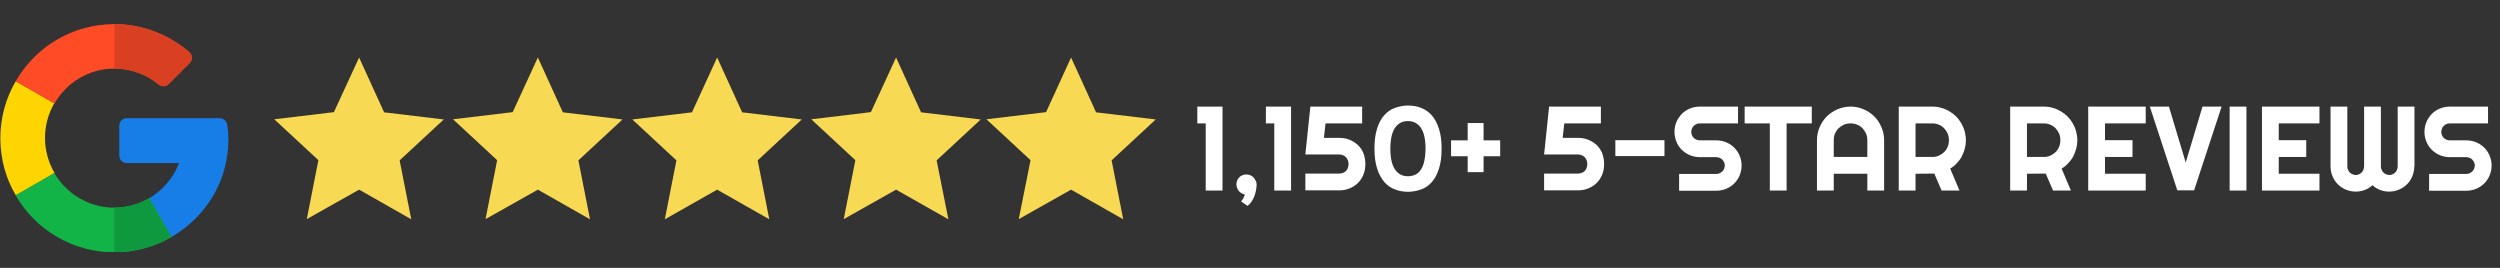 <?xml version="1.0" encoding="utf-8"?>
<!-- Generator: Adobe Illustrator 24.0.1, SVG Export Plug-In . SVG Version: 6.00 Build 0)  -->
<svg version="1.1" id="Layer_1" xmlns="http://www.w3.org/2000/svg" xmlns:xlink="http://www.w3.org/1999/xlink" x="0px" y="0px"
	 viewBox="0 0 1400 150" style="enable-background:new 0 0 1400 150;" xml:space="preserve">
<rect x="0" y="0" width="1400" height="150" fill="#333333" stroke="none"/>
<style type="text/css">
	.st0{clip-path:url(#SVGID_2_);}
	.st1{fill:#167EE6;}
	.st2{clip-path:url(#SVGID_4_);}
	.st3{fill:#12B347;}
	.st4{clip-path:url(#SVGID_6_);}
	.st5{fill:#0F993E;}
	.st6{clip-path:url(#SVGID_8_);}
	.st7{fill:#FFD500;}
	.st8{clip-path:url(#SVGID_10_);}
	.st9{fill:#FF4B26;}
	.st10{clip-path:url(#SVGID_12_);}
	.st11{fill:#D93F21;}
	.st12{clip-path:url(#SVGID_14_);}
	.st13{fill:#F8D953;}
	.st14{clip-path:url(#SVGID_16_);}
	.st15{clip-path:url(#SVGID_18_);}
	.st16{clip-path:url(#SVGID_20_);}
	.st17{clip-path:url(#SVGID_22_);}
	.st18{fill:#FFFFFF;}
	.st19{clip-path:url(#SVGID_24_);}
	.st20{clip-path:url(#SVGID_26_);}
	.st21{clip-path:url(#SVGID_28_);}
	.st22{clip-path:url(#SVGID_30_);}
	.st23{clip-path:url(#SVGID_32_);}
	.st24{clip-path:url(#SVGID_34_);}
	.st25{clip-path:url(#SVGID_36_);}
	.st26{clip-path:url(#SVGID_38_);}
	.st27{clip-path:url(#SVGID_40_);}
	.st28{clip-path:url(#SVGID_42_);}
	.st29{clip-path:url(#SVGID_44_);}
</style>
<g>
	<g>
		<g>
			<g>
				<g>
					<g>
						<g>
							<g>
								<g>
									<defs>
										<rect id="SVGID_1_" x="66.4" y="65.9" width="61.6" height="67.1"/>
									</defs>
									<clipPath id="SVGID_2_">
										<use xlink:href="#SVGID_1_"  style="overflow:visible;"/>
									</clipPath>
									<g class="st0">
										<path class="st1" d="M123.1,66.2H71c-2.4,0-4.2,1.8-4.2,4.2v16.7c0,2.4,1.8,4.2,4.2,4.2h29.3c-3.2,8.3-9.2,15.3-16.9,19.8
											l12.5,21.7c20.1-11.7,32-32,32-54.8c0-3.2-0.2-5.6-0.7-8.2C126.9,67.7,125.1,66.2,123.1,66.2z"/>
									</g>
								</g>
							</g>
						</g>
					</g>
				</g>
			</g>
			<g>
				<g>
					<g>
						<g>
							<g>
								<g>
									<defs>
										<rect id="SVGID_3_" x="7.9" y="95.8" width="88.5" height="45.3"/>
									</defs>
									<clipPath id="SVGID_4_">
										<use xlink:href="#SVGID_3_"  style="overflow:visible;"/>
									</clipPath>
									<g class="st2">
										<path class="st3" d="M64.1,116.3c-14.3,0-27-7.8-33.7-19.5L8.7,109.3c11,19.1,31.7,32,55.3,32c11.6,0,22.6-3.1,32-8.6l0,0
											L83.6,111C77.8,114.4,71.1,116.3,64.1,116.3z"/>
									</g>
								</g>
							</g>
						</g>
					</g>
				</g>
			</g>
			<g>
				<g>
					<g>
						<g>
							<g>
								<g>
									<defs>
										<rect id="SVGID_5_" x="63.5" y="110.2" width="32.8" height="31.1"/>
									</defs>
									<clipPath id="SVGID_6_">
										<use xlink:href="#SVGID_5_"  style="overflow:visible;"/>
									</clipPath>
									<g class="st4">
										<path class="st5" d="M96,132.6L96,132.6L83.5,111c-5.7,3.3-12.3,5.2-19.5,5.2v25C75.7,141.2,86.6,138.2,96,132.6z"/>
									</g>
								</g>
							</g>
						</g>
					</g>
				</g>
			</g>
			<g>
				<g>
					<g>
						<g>
							<g>
								<g>
									<defs>
										<rect id="SVGID_7_" x="0.2" y="44.5" width="30.6" height="65.6"/>
									</defs>
									<clipPath id="SVGID_8_">
										<use xlink:href="#SVGID_7_"  style="overflow:visible;"/>
									</clipPath>
									<g class="st6">
										<path class="st7" d="M25.2,77.3c0-7.1,1.9-13.7,5.2-19.5L8.8,45.5c-5.5,9.4-8.6,20.3-8.6,31.9c0,11.7,3.1,22.6,8.6,31.9
											l21.7-12.5C27.2,91.1,25.2,84.4,25.2,77.3z"/>
									</g>
								</g>
							</g>
						</g>
					</g>
				</g>
			</g>
			<g>
				<g>
					<g>
						<g>
							<g>
								<g>
									<defs>
										<rect id="SVGID_9_" x="7.9" y="13.5" width="99.8" height="45.3"/>
									</defs>
									<clipPath id="SVGID_10_">
										<use xlink:href="#SVGID_9_"  style="overflow:visible;"/>
									</clipPath>
									<g class="st8">
										<path class="st9" d="M64.1,38.4c9.4,0,18,3.3,24.7,8.9c1.6,1.4,4.1,1.3,5.6-0.2l11.8-11.8c1.7-1.7,1.6-4.5-0.2-6.1
											c-11.3-9.7-26-15.7-41.9-15.7c-23.6,0-44.3,12.8-55.3,32L30.5,58C37.2,46.3,49.7,38.4,64.1,38.4z"/>
									</g>
								</g>
							</g>
						</g>
					</g>
				</g>
			</g>
			<g>
				<g>
					<g>
						<g>
							<g>
								<g>
									<defs>
										<rect id="SVGID_11_" x="63.5" y="13.5" width="44.2" height="35.4"/>
									</defs>
									<clipPath id="SVGID_12_">
										<use xlink:href="#SVGID_11_"  style="overflow:visible;"/>
									</clipPath>
									<g class="st10">
										<path class="st11" d="M88.8,47.3c1.6,1.4,4.1,1.3,5.6-0.2l11.8-11.8c1.7-1.7,1.6-4.5-0.2-6.1c-11.3-9.7-26-15.7-41.9-15.7
											v25C73.5,38.4,82,41.8,88.8,47.3z"/>
									</g>
								</g>
							</g>
						</g>
					</g>
				</g>
			</g>
		</g>
		<g>
			<g>
				<g>
					<g>
						<g>
							<g>
								<defs>
									<rect id="SVGID_13_" x="551.3" y="32.2" width="97" height="90.5"/>
								</defs>
								<clipPath id="SVGID_14_">
									<use xlink:href="#SVGID_13_"  style="overflow:visible;"/>
								</clipPath>
								<g class="st12">
									<path class="st13" d="M599.8,32.2l14,30.7l33.4,4l-24.7,22.9l6.5,33l-29.2-16.6l-29.3,16.5l6.6-33l-24.7-22.9l33.4-4
										L599.8,32.2"/>
								</g>
							</g>
						</g>
					</g>
				</g>
			</g>
		</g>
		<g>
			<g>
				<g>
					<g>
						<g>
							<g>
								<defs>
									<rect id="SVGID_15_" x="454.4" y="32.2" width="95.5" height="90.5"/>
								</defs>
								<clipPath id="SVGID_16_">
									<use xlink:href="#SVGID_15_"  style="overflow:visible;"/>
								</clipPath>
								<g class="st14">
									<path class="st13" d="M501.8,32.2l14,30.7l33.4,4l-24.7,22.9l6.6,33l-29.3-16.6l-29.3,16.5l6.5-33l-24.7-22.9l33.4-4
										L501.8,32.2"/>
								</g>
							</g>
						</g>
					</g>
				</g>
			</g>
		</g>
		<g>
			<g>
				<g>
					<g>
						<g>
							<g>
								<defs>
									<rect id="SVGID_17_" x="353.1" y="32.2" width="97" height="90.5"/>
								</defs>
								<clipPath id="SVGID_18_">
									<use xlink:href="#SVGID_17_"  style="overflow:visible;"/>
								</clipPath>
								<g class="st15">
									<path class="st13" d="M401.6,32.2l14,30.7l33.4,4l-24.7,22.9l6.5,33l-29.2-16.6l-29.3,16.6l6.5-33l-24.7-22.9l33.4-4
										L401.6,32.2"/>
								</g>
							</g>
						</g>
					</g>
				</g>
			</g>
		</g>
		<g>
			<g>
				<g>
					<g>
						<g>
							<g>
								<defs>
									<rect id="SVGID_19_" x="253.3" y="32.2" width="95.5" height="90.5"/>
								</defs>
								<clipPath id="SVGID_20_">
									<use xlink:href="#SVGID_19_"  style="overflow:visible;"/>
								</clipPath>
								<g class="st16">
									<path class="st13" d="M301.2,32.2l14,30.7l33.4,4l-24.7,22.9l6.5,33l-29.2-16.6l-29.3,16.5l6.5-33l-24.7-22.9l33.4-4
										L301.2,32.2"/>
								</g>
							</g>
						</g>
					</g>
				</g>
			</g>
		</g>
		<g>
			<g>
				<g>
					<g>
						<g>
							<g>
								<defs>
									<rect id="SVGID_21_" x="153.4" y="32.2" width="95.5" height="90.5"/>
								</defs>
								<clipPath id="SVGID_22_">
									<use xlink:href="#SVGID_21_"  style="overflow:visible;"/>
								</clipPath>
								<g class="st17">
									<path class="st13" d="M201.1,32.2l14,30.7l33.4,4l-24.7,22.9l6.5,33l-29.2-16.6l-29.3,16.5l6.5-33l-24.7-22.9l33.4-4
										L201.1,32.2"/>
								</g>
							</g>
						</g>
					</g>
				</g>
			</g>
		</g>
	</g>
	<g>
		<path class="st18" d="M684.6,106.7h-9.4V69.1h-4.7v-9.4h14.1V106.7z"/>
		<path class="st18" d="M703.7,103.3c0,1-0.1,2-0.3,3.1c-0.2,1.1-0.5,2.2-0.9,3.3c-0.4,1.1-0.9,2.1-1.6,3.1c-0.6,1-1.4,1.8-2.3,2.5
			l-3.6-2.5c0.6-0.7,1.1-1.4,1.4-2s0.5-1.2,0.7-1.9c-0.7-0.1-1.3-0.4-1.8-0.7c-0.6-0.3-1.1-0.7-1.5-1.2c-0.4-0.5-0.7-1-1-1.7
			c-0.2-0.6-0.4-1.3-0.4-2c0-0.8,0.1-1.5,0.4-2.2c0.3-0.7,0.7-1.3,1.2-1.8s1.1-0.9,1.8-1.2c0.7-0.3,1.4-0.4,2.1-0.4
			c0.8,0,1.5,0.1,2.2,0.4c0.7,0.3,1.3,0.7,1.8,1.2s0.9,1.1,1.2,1.8C703.6,101.8,703.7,102.6,703.7,103.3z"/>
		<path class="st18" d="M723,106.7h-9.4V69.1h-4.7v-9.4H723V106.7z"/>
		<path class="st18" d="M764.6,91.9c0,2.3-0.4,4.4-1.2,6.2c-0.8,1.8-1.9,3.4-3.2,4.6c-1.4,1.3-2.9,2.2-4.7,2.9c-1.8,0.7-3.6,1-5.6,1
			H731v-9.4h18.9c0.6,0,1.3-0.1,1.9-0.3c0.6-0.2,1.2-0.5,1.7-0.9c0.5-0.4,0.9-1,1.2-1.7c0.3-0.7,0.5-1.5,0.5-2.5
			c0-0.9-0.2-1.6-0.5-2.3c-0.3-0.7-0.7-1.2-1.2-1.7c-0.5-0.4-1.1-0.8-1.7-1c-0.6-0.2-1.3-0.3-1.9-0.3H731l2.8-26.8h29v9.4h-20.5
			l-0.9,8.1h8.6c1.9,0,3.8,0.3,5.6,1c1.8,0.7,3.3,1.7,4.7,2.9c1.4,1.3,2.4,2.8,3.2,4.6C764.2,87.6,764.6,89.6,764.6,91.9z"/>
		<path class="st18" d="M807.3,83.2c0,4.5-0.5,8.2-1.5,11.3c-1,3.1-2.3,5.6-4,7.5c-1.7,1.9-3.7,3.3-6,4.1s-4.7,1.3-7.3,1.3
			c-2.6,0-5-0.4-7.3-1.3c-2.3-0.9-4.3-2.2-6-4.2s-3-4.4-4-7.5c-1-3.1-1.5-6.8-1.5-11.2c0-4.5,0.5-8.2,1.5-11.3c1-3.1,2.3-5.5,4-7.4
			s3.7-3.3,6-4.1s4.7-1.3,7.3-1.3c2.6,0,5,0.4,7.3,1.3s4.3,2.3,6,4.2c1.7,1.9,3,4.4,4,7.5C806.8,75.1,807.3,78.8,807.3,83.2z
			 M798.3,83.2c0-5.2-0.9-9.1-2.6-11.6c-1.7-2.5-4.2-3.8-7.3-3.8c-3.1,0-5.5,1.3-7.2,3.8c-1.7,2.5-2.6,6.4-2.6,11.7
			c0,5.2,0.9,9.1,2.6,11.6c1.7,2.5,4.1,3.8,7.2,3.8c1.5,0,2.9-0.3,4.2-0.9s2.3-1.6,3.1-2.8s1.5-2.9,1.9-4.8S798.3,85.8,798.3,83.2z"
			/>
		<path class="st18" d="M830.8,96.4h-8.9v-8.9h-9.3v-8.9h9.3v-9.7h8.9v9.7h9.3v8.9h-9.3V96.4z"/>
		<path class="st18" d="M898.3,91.9c0,2.3-0.4,4.4-1.2,6.2c-0.8,1.8-1.9,3.4-3.2,4.6c-1.4,1.3-2.9,2.2-4.7,2.9c-1.8,0.7-3.6,1-5.6,1
			h-18.9v-9.4h18.9c0.6,0,1.3-0.1,1.9-0.3c0.6-0.2,1.2-0.5,1.7-0.9c0.5-0.4,0.9-1,1.2-1.7c0.3-0.7,0.5-1.5,0.5-2.5
			c0-0.9-0.2-1.6-0.5-2.3c-0.3-0.7-0.7-1.2-1.2-1.7c-0.5-0.4-1.1-0.8-1.7-1c-0.6-0.2-1.3-0.3-1.9-0.3h-18.9l2.8-26.8h29v9.4h-20.5
			l-0.9,8.1h8.6c1.9,0,3.8,0.3,5.6,1c1.8,0.7,3.3,1.7,4.7,2.9c1.4,1.3,2.4,2.8,3.2,4.6C897.9,87.6,898.3,89.6,898.3,91.9z"/>
		<path class="st18" d="M932.1,78.5v8.9h-27.5v-8.9H932.1z"/>
		<path class="st18" d="M937.7,73.8c0-1.9,0.4-3.8,1.1-5.5c0.7-1.7,1.8-3.2,3-4.5c1.3-1.3,2.8-2.3,4.5-3c1.7-0.7,3.5-1.1,5.5-1.1
			h21.5v9.4h-21.5c-0.7,0-1.3,0.1-1.8,0.4c-0.6,0.2-1.1,0.6-1.5,1s-0.8,0.9-1,1.5c-0.2,0.6-0.4,1.2-0.4,1.8s0.1,1.3,0.4,1.9
			c0.2,0.6,0.6,1.1,1,1.5s0.9,0.8,1.5,1c0.6,0.2,1.2,0.4,1.8,0.4h9.4c1.9,0,3.8,0.4,5.5,1.1c1.7,0.7,3.2,1.7,4.5,3
			c1.3,1.3,2.3,2.8,3,4.5c0.7,1.7,1.1,3.5,1.1,5.5s-0.4,3.8-1.1,5.5c-0.7,1.7-1.7,3.2-3,4.5c-1.3,1.3-2.8,2.3-4.5,3
			c-1.7,0.7-3.5,1.1-5.5,1.1h-20.9v-9.4h20.9c0.7,0,1.3-0.1,1.8-0.4s1.1-0.6,1.5-1c0.4-0.4,0.8-0.9,1-1.5c0.2-0.6,0.4-1.2,0.4-1.8
			s-0.1-1.3-0.4-1.8s-0.6-1.1-1-1.5c-0.4-0.4-0.9-0.8-1.5-1s-1.2-0.4-1.8-0.4h-9.4c-1.9,0-3.8-0.4-5.5-1.1c-1.7-0.7-3.2-1.8-4.5-3
			c-1.3-1.3-2.3-2.8-3-4.5C938.1,77.6,937.7,75.7,937.7,73.8z"/>
		<path class="st18" d="M1000.5,106.7h-9.4V69.1H977v-9.4h37.6v9.4h-14.1V106.7z"/>
		<path class="st18" d="M1055.1,106.7h-9.4v-9.4h-18.8v9.4h-9.4V78.5c0-2.6,0.5-5,1.5-7.3c1-2.3,2.3-4.3,4-6s3.7-3,6-4
			c2.3-1,4.7-1.5,7.3-1.5c2.6,0,5,0.5,7.3,1.5c2.3,1,4.3,2.3,6,4c1.7,1.7,3,3.7,4,6c1,2.3,1.5,4.7,1.5,7.3V106.7z M1045.7,87.9v-9.4
			c0-1.3-0.2-2.5-0.7-3.7c-0.5-1.1-1.2-2.1-2-3c-0.9-0.9-1.8-1.5-3-2s-2.4-0.7-3.7-0.7c-1.3,0-2.5,0.2-3.7,0.7c-1.1,0.5-2.1,1.2-3,2
			c-0.9,0.9-1.5,1.9-2,3c-0.5,1.1-0.7,2.4-0.7,3.7v9.4H1045.7z"/>
		<path class="st18" d="M1072.7,106.7h-9.4V59.7h18.8c1.7,0,3.4,0.2,5,0.7c1.6,0.4,3.1,1.1,4.5,1.9s2.7,1.8,3.8,2.9
			c1.1,1.1,2.1,2.4,2.9,3.8c0.8,1.4,1.5,2.9,1.9,4.5c0.4,1.6,0.7,3.3,0.7,5c0,1.6-0.2,3.2-0.6,4.7c-0.4,1.5-1,3-1.7,4.4
			s-1.7,2.6-2.8,3.8c-1.1,1.2-2.3,2.2-3.7,3l5.2,12.3h-10l-4.1-9.5l-10.5,0.1V106.7z M1072.7,69.1v18.8h9.4c1.3,0,2.5-0.2,3.6-0.7
			s2.1-1.2,3-2c0.9-0.9,1.5-1.8,2-3c0.5-1.1,0.7-2.4,0.7-3.7c0-1.3-0.2-2.5-0.7-3.7c-0.5-1.1-1.2-2.1-2-3c-0.9-0.9-1.8-1.5-3-2
			s-2.3-0.7-3.6-0.7H1072.7z"/>
		<path class="st18" d="M1135.1,106.7h-9.4V59.7h18.8c1.7,0,3.4,0.2,5,0.7c1.6,0.4,3.1,1.1,4.5,1.9s2.7,1.8,3.8,2.9
			c1.1,1.1,2.1,2.4,2.9,3.8c0.8,1.4,1.5,2.9,1.9,4.5c0.4,1.6,0.7,3.3,0.7,5c0,1.6-0.2,3.2-0.6,4.7c-0.4,1.5-1,3-1.7,4.4
			s-1.7,2.6-2.8,3.8c-1.1,1.2-2.3,2.2-3.7,3l5.2,12.3h-10l-4.1-9.5l-10.5,0.1V106.7z M1135.1,69.1v18.8h9.4c1.3,0,2.5-0.2,3.6-0.7
			s2.1-1.2,3-2c0.9-0.9,1.5-1.8,2-3c0.5-1.1,0.7-2.4,0.7-3.7c0-1.3-0.2-2.5-0.7-3.7c-0.5-1.1-1.2-2.1-2-3c-0.9-0.9-1.8-1.5-3-2
			s-2.3-0.7-3.6-0.7H1135.1z"/>
		<path class="st18" d="M1201.6,106.7h-32.2V59.7h32.2v9.4h-22.8v9.4h15.4v9.4h-15.4v9.4h22.8V106.7z"/>
		<path class="st18" d="M1244.1,59.7l-15.4,46.9h-9.4l-15.4-46.9h10.7L1224,91l9.4-31.3H1244.1z"/>
		<path class="st18" d="M1258,106.7h-9.4V59.7h9.4V106.7z"/>
		<path class="st18" d="M1298.9,106.7h-32.2V59.7h32.2v9.4h-22.8v9.4h15.4v9.4h-15.4v9.4h22.8V106.7z"/>
		<path class="st18" d="M1352,93.2c0,1.9-0.4,3.8-1.1,5.5c-0.7,1.7-1.7,3.2-3,4.5c-1.3,1.3-2.8,2.3-4.5,3c-1.7,0.7-3.5,1.1-5.5,1.1
			c-1.7,0-3.4-0.3-5-0.9c-1.6-0.6-3-1.5-4.3-2.7c-1.3,1.2-2.7,2.1-4.4,2.7c-1.6,0.6-3.3,0.9-5,0.9c-1.9,0-3.8-0.4-5.5-1.1
			c-1.7-0.7-3.2-1.7-4.5-3c-1.3-1.3-2.3-2.8-3-4.5c-0.7-1.7-1.1-3.5-1.1-5.5V59.7h9.4v33.5c0,0.7,0.1,1.3,0.4,1.9s0.6,1.1,1,1.5
			c0.4,0.4,0.9,0.8,1.5,1s1.2,0.4,1.8,0.4c0.7,0,1.3-0.1,1.8-0.4c0.6-0.2,1.1-0.6,1.5-1c0.4-0.4,0.8-0.9,1-1.5s0.4-1.2,0.4-1.9V59.7
			h9.4v33.5c0,0.7,0.1,1.3,0.4,1.9s0.6,1.1,1,1.5c0.4,0.4,0.9,0.8,1.5,1s1.2,0.4,1.8,0.4c0.7,0,1.3-0.1,1.8-0.4
			c0.6-0.2,1.1-0.6,1.5-1c0.4-0.4,0.8-0.9,1-1.5s0.4-1.2,0.4-1.9V59.7h9.4V93.2z"/>
		<path class="st18" d="M1357.7,73.8c0-1.9,0.4-3.8,1.1-5.5c0.7-1.7,1.8-3.2,3-4.5c1.3-1.3,2.8-2.3,4.5-3c1.7-0.7,3.5-1.1,5.5-1.1
			h21.5v9.4h-21.5c-0.7,0-1.3,0.1-1.8,0.4c-0.6,0.2-1.1,0.6-1.5,1s-0.8,0.9-1,1.5c-0.2,0.6-0.4,1.2-0.4,1.8s0.1,1.3,0.4,1.9
			c0.2,0.6,0.6,1.1,1,1.5s0.9,0.8,1.5,1c0.6,0.2,1.2,0.4,1.8,0.4h9.4c1.9,0,3.8,0.4,5.5,1.1c1.7,0.7,3.2,1.7,4.5,3
			c1.3,1.3,2.3,2.8,3,4.5c0.7,1.7,1.1,3.5,1.1,5.5s-0.4,3.8-1.1,5.5c-0.7,1.7-1.7,3.2-3,4.5c-1.3,1.3-2.8,2.3-4.5,3
			c-1.7,0.7-3.5,1.1-5.5,1.1h-20.9v-9.4h20.9c0.7,0,1.3-0.1,1.8-0.4s1.1-0.6,1.5-1c0.4-0.4,0.8-0.9,1-1.5c0.2-0.6,0.4-1.2,0.4-1.8
			s-0.1-1.3-0.4-1.8s-0.6-1.1-1-1.5c-0.4-0.4-0.9-0.8-1.5-1s-1.2-0.4-1.8-0.4h-9.4c-1.9,0-3.8-0.4-5.5-1.1c-1.7-0.7-3.2-1.8-4.5-3
			c-1.3-1.3-2.3-2.8-3-4.5C1358,77.6,1357.7,75.7,1357.7,73.8z"/>
	</g>
</g>
</svg>
